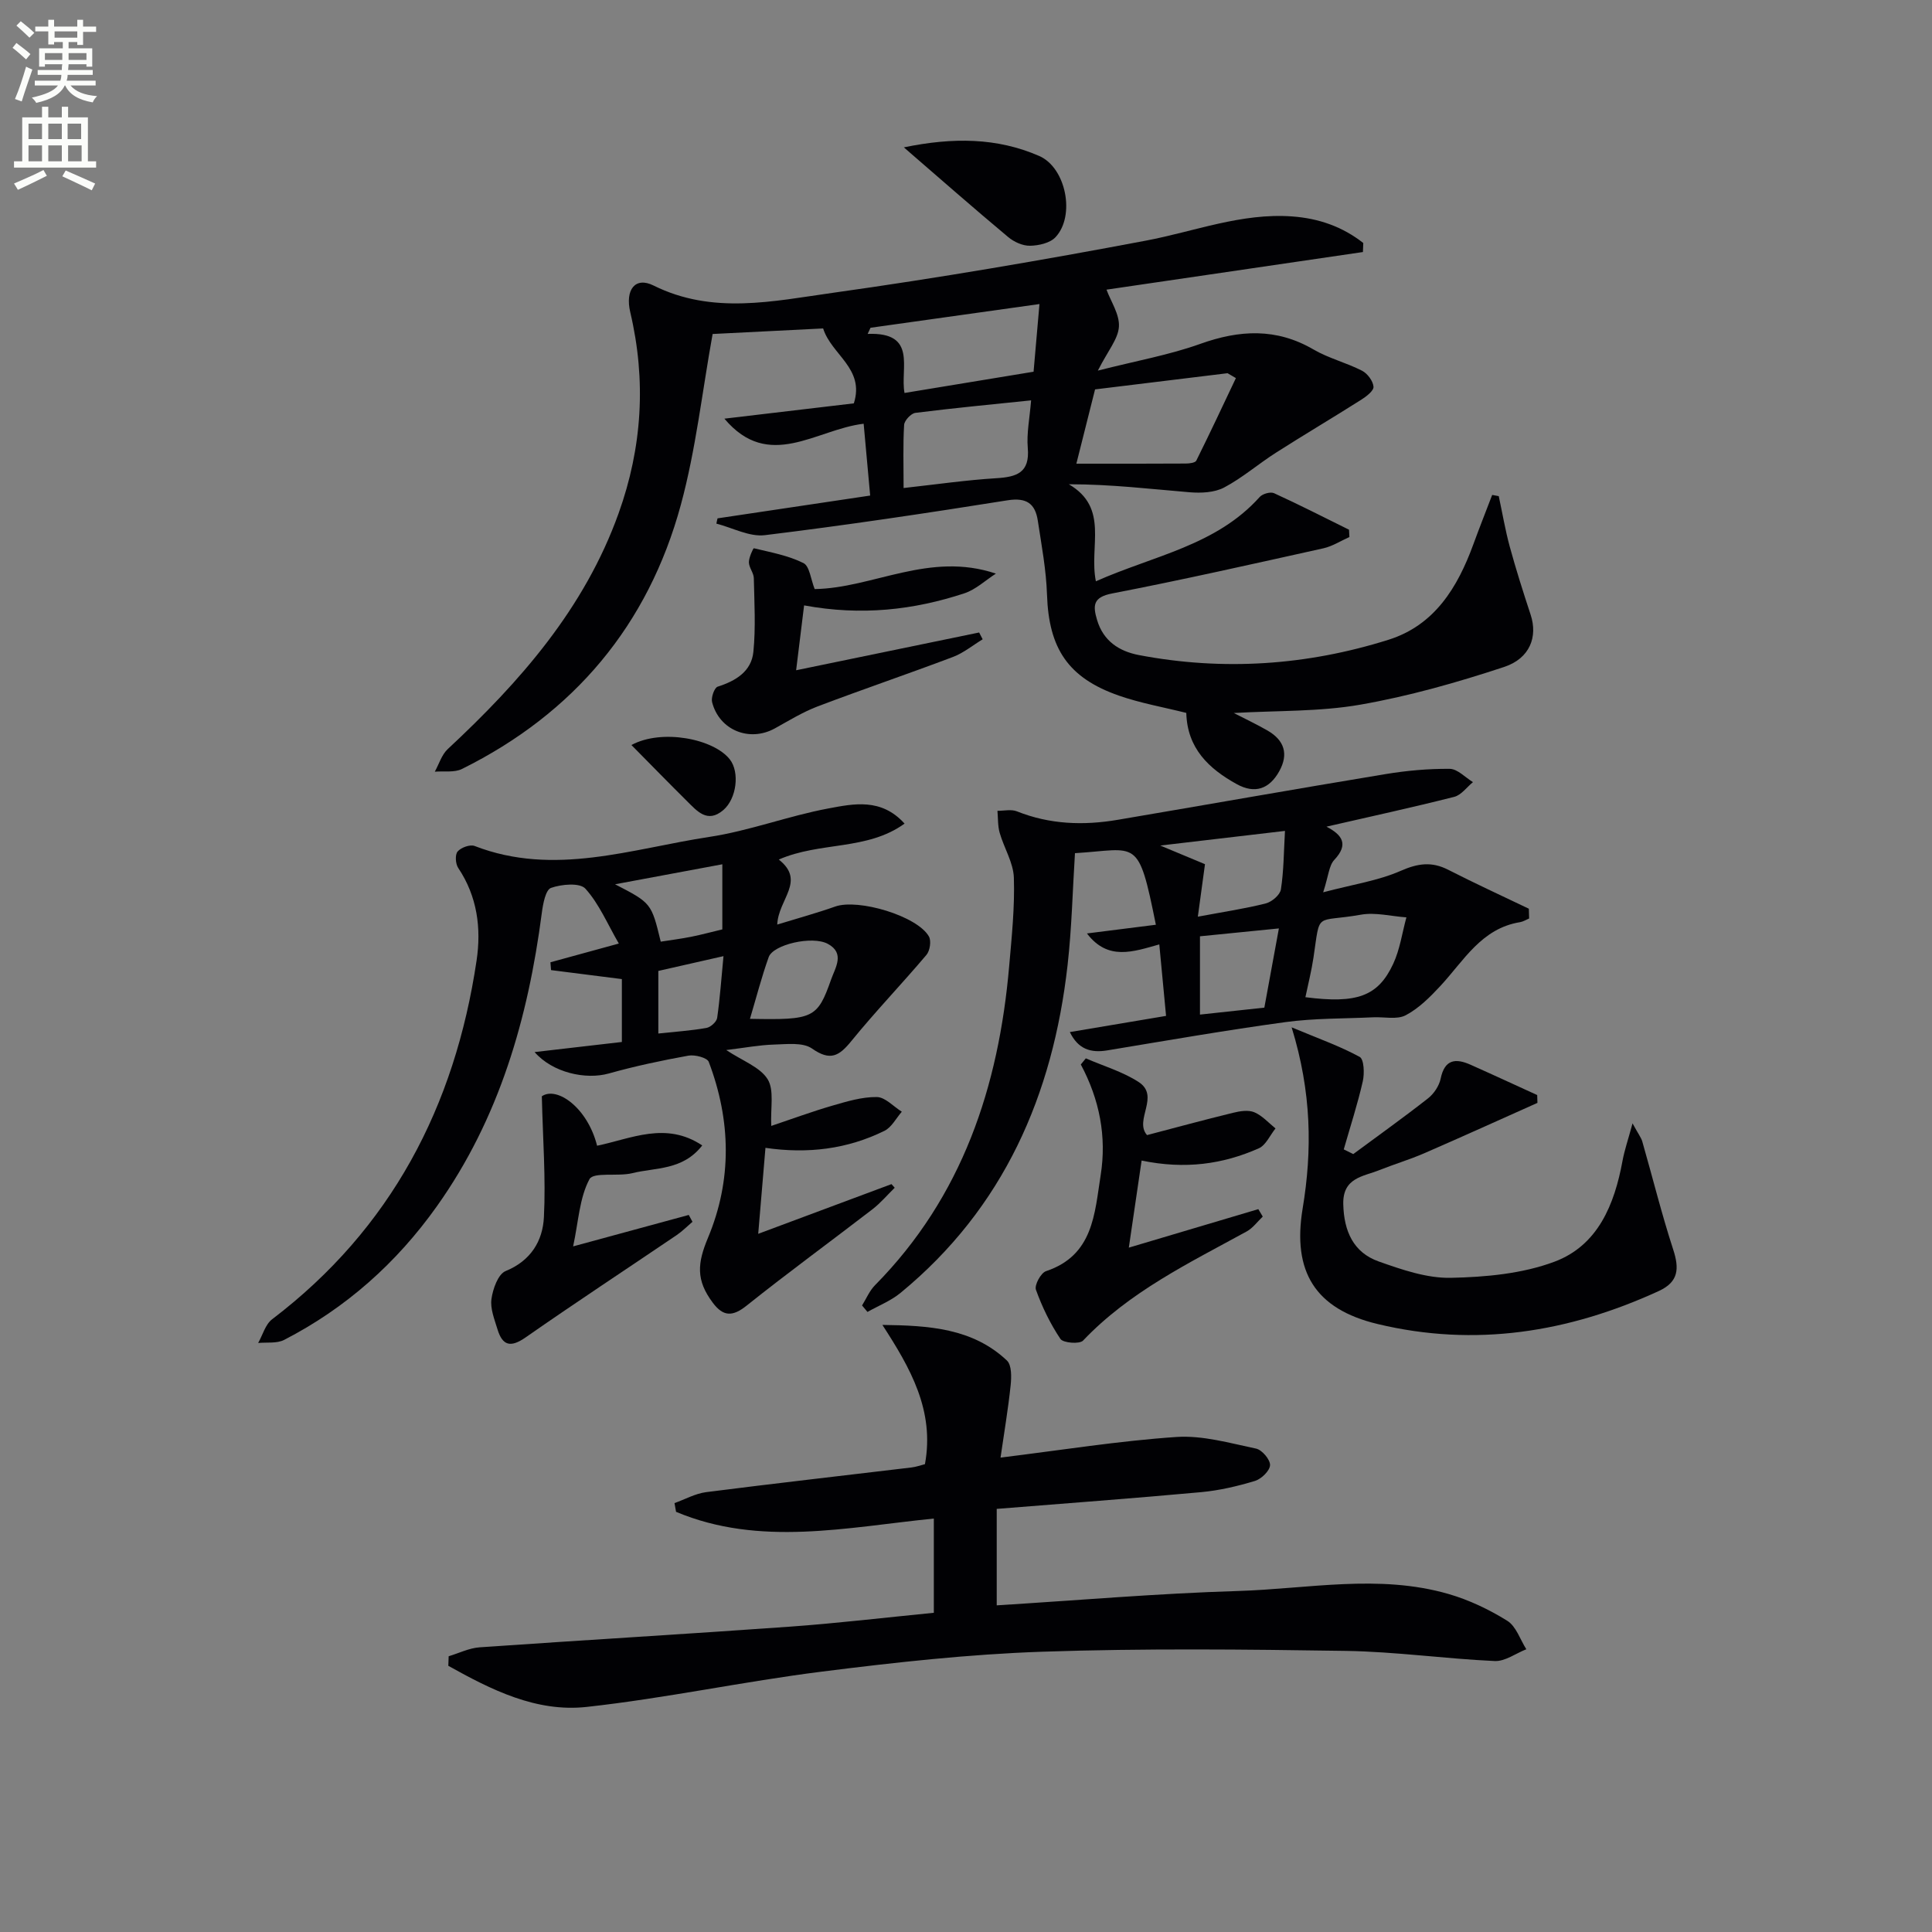 <svg enable-background="new 0 0 400 400" viewBox="0 0 400 400" xmlns="http://www.w3.org/2000/svg"><rect x="0" y="0" width="400" height="400" fill="#808080" stroke="none"/><path d="m2.6 9.9.8-1c.9.7 1.9 1.4 2.9 2.3l-.9 1.1c-1.1-1-2-1.8-2.8-2.4zm.5 10.6c.9-2.1 1.6-4.3 2.3-6.7.4.2.8.4 1.3.6-.7 2.1-1.5 4.3-2.2 6.6zm.3-15.2.9-.9c1 .8 2 1.6 2.8 2.4l-1 1c-.9-.9-1.8-1.7-2.7-2.5zm12.6-1.2h1.2v1.4h2.7v1.1h-2.7v2.7h-1.2v-.6h-1.8v1.3h4.9v3.8h-1.2v-.5h-3.7c0 .4-.1.9-.1 1.2h5.1v1h-5.2c0 .5-.1.9-.2 1.2h6v1h-5.2c1.1 1.3 2.9 2 5.5 2.2-.4.4-.7.8-.9 1.3-2.9-.5-4.8-1.6-5.7-3.5h-.1c-.8 1.7-2.7 2.9-5.9 3.6-.2-.4-.6-.8-.9-1.1 2.8-.6 4.6-1.4 5.4-2.5h-4.8v-1h5.3c.1-.3.2-.7.2-1.2h-4.9v-1h5c0-.4 0-.8.1-1.2h-3.6v.5h-1.2v-3.8h4.9v-1.3h-1.8v.5h-1.2v-2.7h-2.7v-1h2.7v-1.4h1.2v1.4h4.8zm-6.7 8.3h3.6c0-.4 0-.9 0-1.4h-3.6zm1.9-4.6h4.8v-1.3h-4.7v1.3zm6.7 3.2h-3.7v1.4h3.7z" fill="#fbfcfa"/><path d="m8.7 22.1h1.3v2.2h2.8v-2.2h1.3v2.2h4.1v9.1h1.7v1.3h-17v-1.3h1.7v-9.1h4.1zm.3 13.1.7 1.2c-1.8.9-3.8 1.9-6 2.9-.2-.4-.5-.8-.8-1.3 2.3-1 4.4-1.9 6.1-2.8zm-3.1-6.4h2.8v-3.2h-2.8zm0 4.6h2.8v-3.3h-2.8zm4.1-4.6h2.8v-3.2h-2.8zm0 4.6h2.8v-3.3h-2.8zm3.6 1.9c2.1.9 4.1 1.8 6.1 2.7l-.7 1.4c-2.2-1.1-4.2-2-6.1-2.9zm3.2-9.7h-2.8v3.2h2.8zm-2.7 7.8h2.8v-3.3h-2.8z" fill="#fbfcfa"/><g fill="#010104"><path d="m148.56 107.32c10.26-1.53 20.51-3.06 31.6-4.72-.47-5.21-.91-10.03-1.35-14.87-9.86 1.16-19.61 9.91-28.83-1.05 9.13-1.08 18.06-2.13 26.8-3.17 2.3-7.24-4.63-10.03-6.36-15.51-7.9.4-15.81.79-22.88 1.15-2.17 11.99-3.47 23.92-6.58 35.37-6.76 24.89-22.13 43.18-45.3 54.68-1.58.79-3.74.41-5.64.57.87-1.57 1.42-3.5 2.67-4.67 15-13.96 28.31-29.1 35.38-48.81 4.9-13.65 5.75-27.51 2.42-41.64-1.1-4.68 1.03-7.42 4.81-5.54 12.26 6.1 24.84 3.23 37.16 1.51 21.68-3.04 43.28-6.73 64.79-10.8 10.06-1.9 19.75-5.77 30.27-5.01 5.56.4 10.46 2.15 14.73 5.5-.02.62-.05 1.25-.07 1.87-17.71 2.6-35.42 5.2-53.09 7.79.91 2.47 2.73 5.13 2.57 7.67-.16 2.56-2.29 5-4.36 9.09 8.01-2.04 14.8-3.24 21.19-5.53 8.16-2.92 15.77-3.33 23.48 1.17 3.13 1.82 6.78 2.72 10.02 4.38 1.12.57 2.28 2.12 2.38 3.31.07.84-1.48 2.03-2.54 2.7-5.85 3.71-11.81 7.23-17.65 10.96-3.64 2.32-6.95 5.21-10.75 7.22-2 1.05-4.75 1.17-7.1.98-8.13-.67-16.23-1.66-25.04-1.66 8.42 4.92 4.13 12.84 5.6 20.09 12.02-5.34 24.91-7.4 33.92-17.46.59-.66 2.23-1.12 2.97-.78 5.23 2.39 10.36 5.01 15.52 7.56.03.51.06 1.01.08 1.52-1.79.79-3.51 1.91-5.38 2.33-14.56 3.23-29.11 6.52-43.75 9.35-3.97.77-4 2.5-3.12 5.47 1.3 4.38 4.56 6.5 8.69 7.29 17.47 3.32 34.75 2.14 51.64-3.17 9.56-3 14.32-10.84 17.58-19.76 1.25-3.43 2.6-6.82 3.9-10.23.45.08.9.17 1.36.25.75 3.48 1.34 7 2.27 10.43 1.3 4.76 2.8 9.47 4.34 14.15 1.47 4.47-.09 9-5.51 10.79-9.72 3.21-19.67 6.04-29.74 7.8-8.45 1.48-17.21 1.21-26.22 1.73 2.41 1.24 4.77 2.35 7.02 3.65 3.43 1.99 4.38 4.83 2.4 8.4-2.05 3.7-5.06 4.74-8.8 2.68-5.78-3.19-10.26-7.41-10.45-14.75-4.7-1.18-9.44-2.01-13.93-3.57-10.58-3.69-14.55-9.8-14.91-20.94-.17-5.11-1.13-10.2-1.9-15.27-.53-3.52-2.3-4.86-6.25-4.24-16.71 2.66-33.46 5.17-50.26 7.22-3.2.39-6.69-1.53-10.04-2.39.06-.37.15-.73.24-1.09zm107.32-29.04c-.58-.34-1.16-.67-1.73-1.01-9.16 1.12-18.31 2.24-27.43 3.35-1.28 5.08-2.54 10.09-3.87 15.38 7.83 0 15.24.02 22.65-.03.75 0 1.95-.15 2.18-.6 2.81-5.65 5.49-11.38 8.2-17.09zm-68.61 3.08c8.96-1.47 17.56-2.89 26.72-4.4.4-4.55.8-9.19 1.22-14.01-12.23 1.72-23.6 3.31-34.98 4.91-.2.42-.39.85-.59 1.27 10.39-.4 6.67 7.15 7.63 12.23zm-.19 19.68c6.79-.75 12.97-1.65 19.18-2.03 4.24-.26 6.98-1.12 6.53-6.27-.26-3.03.39-6.14.69-9.85-8.22.85-16.11 1.6-23.96 2.59-.9.11-2.27 1.58-2.33 2.48-.25 4.1-.11 8.22-.11 13.08z"/><path d="m92.89 342.91c2.13-.64 4.24-1.7 6.41-1.85 21.38-1.49 42.77-2.74 64.15-4.27 9.91-.71 19.79-1.89 29.89-2.88 0-6.54 0-12.64 0-19.51-18.04 1.81-36.03 5.89-53.37-1.39-.11-.6-.21-1.21-.32-1.81 2.18-.78 4.31-1.98 6.56-2.27 14.16-1.81 28.35-3.41 42.53-5.11.96-.12 1.9-.46 2.76-.68 2.04-11.09-3.03-19.92-8.81-28.83 9.65.12 18.68.68 25.78 7.37 1.01.95.95 3.45.77 5.16-.51 4.86-1.33 9.69-2.09 14.94 12.76-1.57 24.56-3.47 36.43-4.27 5.43-.36 11.04 1.27 16.48 2.41 1.23.26 2.93 2.27 2.89 3.42-.04 1.16-1.79 2.86-3.12 3.27-3.61 1.09-7.36 1.97-11.11 2.32-14.04 1.29-28.1 2.32-42.36 3.47v19.97c16.82-1.04 33.35-2.47 49.91-2.97 14.54-.44 29.21-3.56 43.64.62 4.25 1.23 8.4 3.21 12.16 5.55 1.83 1.14 2.66 3.88 3.94 5.89-2.19.86-4.41 2.54-6.55 2.44-10.28-.47-20.53-1.94-30.81-2.1-20.95-.32-41.93-.54-62.86.17-15.24.52-30.48 2.21-45.62 4.12-16.29 2.05-32.4 5.52-48.71 7.31-10.44 1.15-19.77-3.56-28.64-8.51.02-.65.04-1.32.07-1.98z"/><path d="m150.36 217.4c3.4 2.26 7 3.52 8.57 6.04 1.4 2.26.57 5.91.75 9.67 4.38-1.47 8.48-2.99 12.66-4.2 3-.87 6.13-1.82 9.19-1.78 1.74.02 3.45 1.96 5.18 3.04-1.18 1.35-2.11 3.23-3.6 3.96-7.66 3.77-15.82 4.8-24.63 3.52-.48 5.64-.94 11.17-1.5 17.8 9.6-3.58 18.59-6.93 27.59-10.29.22.25.45.5.67.75-1.53 1.5-2.93 3.16-4.61 4.46-8.66 6.67-17.49 13.11-26.03 19.93-2.92 2.34-4.86 2.31-7.02-.58-3.54-4.7-3.19-8.21-1-13.45 5.01-11.98 4.76-24.3.16-36.42-.33-.87-2.88-1.53-4.21-1.29-5.53 1-11.06 2.17-16.47 3.69-4.8 1.35-11.65-.16-15.38-4.43 6.26-.72 12.06-1.39 18.07-2.09 0-4.51 0-8.76 0-13.02-5.04-.64-9.85-1.25-14.66-1.86-.04-.54-.09-1.08-.13-1.62 4.42-1.21 8.84-2.42 14.16-3.88-2.36-4.07-4.08-8.22-6.92-11.36-1.15-1.27-4.94-.93-7.12-.16-1.12.4-1.66 3.31-1.9 5.16-2.85 21.84-8.79 42.56-21.74 60.77-8.34 11.73-18.82 21.07-31.63 27.66-1.5.77-3.56.45-5.36.63.94-1.66 1.49-3.85 2.89-4.91 24.67-18.77 37.84-44.08 42.33-74.27 1-6.69.15-13.27-3.8-19.17-.57-.85-.69-2.75-.12-3.41.7-.82 2.57-1.5 3.51-1.14 16.47 6.38 32.5.57 48.56-1.87 8.34-1.26 16.38-4.35 24.69-5.9 5.19-.97 10.94-2.22 15.77 3.14-7.78 5.62-17.44 3.69-26.04 7.44 5.65 4.46-.1 8.18-.32 13.46 4.39-1.35 8.25-2.4 12-3.73 4.76-1.69 17.02 1.95 19.41 6.21.51.92.2 2.95-.52 3.8-5.09 6.02-10.57 11.72-15.54 17.83-2.54 3.13-4.36 4.21-8.15 1.56-1.92-1.34-5.26-.89-7.95-.82-2.97.09-5.92.66-9.81 1.13zm-.81-24.98c0-4.68 0-8.78 0-13.48-7.47 1.39-14.58 2.72-22.21 4.14 7.52 3.89 7.52 3.89 9.46 11.88 2.11-.33 4.24-.6 6.34-1.02 2.09-.42 4.14-.98 6.41-1.52zm5.72 18.52c13.13.25 13.96-.09 16.8-8.14.86-2.45 2.94-5.46-.71-7.4-3.2-1.71-11.28.15-12.21 2.76-1.48 4.14-2.58 8.43-3.88 12.78zm-5.48-12.98c-4.9 1.11-9.17 2.08-13.49 3.06v12.96c3.5-.38 6.76-.59 9.97-1.16.86-.15 2.09-1.26 2.21-2.07.58-4.03.86-8.11 1.31-12.79z"/><path d="m274.63 171.15c3.22 1.68 4.68 3.63 1.62 6.88-1.1 1.17-1.19 3.3-2.3 6.71 6.2-1.64 11.41-2.4 16.05-4.44 3.55-1.56 6.42-1.97 9.84-.22 5.5 2.81 11.12 5.39 16.69 8.06.02.67.04 1.35.06 2.02-.62.26-1.22.65-1.86.76-8.03 1.29-11.66 7.99-16.53 13.23-2.13 2.29-4.46 4.63-7.17 6.05-1.81.95-4.45.31-6.72.42-6.07.29-12.2.18-18.2 1-12.32 1.68-24.58 3.82-36.85 5.85-3.48.58-6.06-.28-7.76-3.79 6.75-1.14 13.17-2.22 19.92-3.35-.49-5.18-.92-9.76-1.4-14.8-5.43 1.52-10.63 3.44-14.98-2.27 5.01-.63 9.62-1.21 14.27-1.8-3.69-18.34-3.76-15.61-16.75-14.82-.49 7.71-.66 15.49-1.53 23.18-3.04 26.91-13.22 50.29-34.6 67.87-2 1.64-4.54 2.64-6.83 3.93-.37-.45-.75-.89-1.12-1.34.88-1.41 1.54-3.04 2.68-4.19 18.09-18.33 25.61-41.09 27.78-66.08.53-6.09 1.17-12.21.97-18.29-.1-3.11-2.03-6.14-2.93-9.27-.42-1.45-.33-3.05-.47-4.58 1.35.01 2.86-.36 4.03.11 6.81 2.72 13.79 2.96 20.89 1.75 18.46-3.13 36.89-6.4 55.36-9.45 4.4-.73 8.91-1.14 13.36-1.1 1.61.01 3.21 1.78 4.81 2.75-1.28 1.05-2.42 2.68-3.88 3.05-8.61 2.18-17.32 4.08-26.45 6.17zm-4.36 35.31c10.65 1.37 15.04-.16 18.18-6.91 1.39-2.99 1.85-6.4 2.73-9.62-3.15-.22-6.42-1.09-9.44-.55-9.6 1.7-8.35-.89-9.8 8.89-.41 2.74-1.1 5.45-1.67 8.19zm-20.79-27.54c-.55 4.05-.98 7.19-1.48 10.87 5.37-1.01 9.78-1.66 14.08-2.75 1.25-.32 2.95-1.77 3.12-2.91.59-3.82.59-7.73.84-12.1-9.04 1.06-17.05 2-25.82 3.03 3.69 1.54 6.55 2.73 9.26 3.86zm-1.04 14.93v16.21c4.53-.49 8.74-.94 13.33-1.44.99-5.39 1.95-10.64 3.01-16.4-5.75.57-10.79 1.08-16.34 1.63z"/><path d="m280.18 238.94c5.17-3.83 10.42-7.57 15.48-11.54 1.21-.95 2.3-2.58 2.61-4.07.83-4.04 3.11-4.27 6.21-2.88 4.61 2.05 9.19 4.18 13.78 6.27.02.54.03 1.08.05 1.62-7.79 3.48-15.57 7.01-23.39 10.41-3.04 1.32-6.23 2.27-9.31 3.5-3.38 1.35-7.63 1.56-7.5 7.05.13 5.63 2.11 10.02 7.33 11.87 4.8 1.7 9.96 3.49 14.93 3.39 7.2-.15 14.79-.84 21.45-3.33 9.02-3.37 12.45-11.85 14.11-20.92.4-2.16 1.13-4.27 2.07-7.73 1.19 2.2 1.78 2.93 2.02 3.76 2.14 7.45 4 15 6.4 22.37 1.28 3.94 1.13 6.69-2.98 8.58-18.69 8.58-38.03 11.68-58.24 6.83-12.91-3.1-17.67-10.83-15.5-23.92 1.99-12.01 1.88-23.99-2.28-37.5 5.59 2.34 10.02 3.9 14.09 6.12.9.49 1.01 3.44.64 5.06-1.08 4.75-2.6 9.4-3.94 14.09.65.32 1.31.64 1.97.97z"/><path d="m224.81 219.12c3.65 1.59 7.58 2.74 10.89 4.87 4.59 2.94-.97 7.89 1.78 11.02 5.75-1.51 11.76-3.14 17.82-4.62 1.41-.35 3.15-.63 4.39-.11 1.64.69 2.95 2.19 4.39 3.35-1.14 1.41-1.99 3.47-3.47 4.12-7.44 3.3-15.27 4.39-24.25 2.53-.87 5.89-1.71 11.61-2.65 18.03 9.55-2.84 18.18-5.4 26.81-7.97.31.51.61 1.03.92 1.54-1.1 1.04-2.05 2.38-3.33 3.08-11.95 6.55-24.27 12.48-33.88 22.6-.73.76-4.11.49-4.68-.35-2.1-3.13-3.79-6.62-5.07-10.18-.35-.96 1.02-3.5 2.09-3.85 9.81-3.28 10.05-11.91 11.31-19.86 1.27-7.99-.23-15.67-4.11-22.93.35-.42.7-.84 1.04-1.27z"/><path d="m168.67 121.96c12.05-.18 23.75-7.84 37.52-3.2-2.17 1.39-4.16 3.3-6.53 4.08-10.52 3.46-21.31 4.69-33.18 2.5-.53 4.29-1.04 8.41-1.65 13.43 13.21-2.73 25.55-5.27 37.89-7.82.24.47.48.94.73 1.41-2.05 1.24-3.96 2.83-6.16 3.66-9.3 3.52-18.73 6.71-28.02 10.24-3.08 1.17-5.94 2.94-8.85 4.55-5.25 2.89-11.51.38-12.99-5.45-.24-.95.47-2.97 1.15-3.19 3.77-1.2 7-3.17 7.4-7.22.5-5.03.2-10.16.09-15.24-.02-1.1-1-2.19-1.02-3.29-.01-1.01.9-2.94 1.03-2.91 3.48.84 7.11 1.49 10.27 3.07 1.27.64 1.51 3.36 2.32 5.38z"/><path d="m118.66 258.05c8.72-2.37 16.33-4.44 23.94-6.51.26.47.52.95.77 1.42-1.08.92-2.09 1.95-3.25 2.74-10.42 7.06-20.94 13.97-31.26 21.17-3.08 2.15-4.8 1.83-5.86-1.65-.62-2.05-1.53-4.27-1.25-6.27.29-2.09 1.37-5.15 2.93-5.79 5.25-2.14 7.69-6.27 7.93-11.16.41-8.02-.22-16.1-.43-25.03 3.12-2.14 9.48 2.38 11.44 10.24 7.04-1.45 14.24-5.09 21.77-.06-4.06 5.21-9.66 4.54-14.47 5.74-2.98.74-8.05-.29-8.88 1.25-2.07 3.87-2.27 8.75-3.38 13.91z"/><path d="m187.13 30.51c10.18-2.1 19.3-2.02 28.02 1.78 5.58 2.43 7.52 12.41 3.38 16.82-1.14 1.22-3.48 1.74-5.28 1.77-1.52.03-3.33-.8-4.53-1.81-7.05-5.89-13.95-11.95-21.59-18.56z"/><path d="m130.73 154.25c6.27-3.41 17.06-1.3 20.39 3 2.04 2.63 1.41 8.09-1.37 10.47-3.29 2.81-5.43.2-7.54-1.88-3.7-3.67-7.34-7.4-11.48-11.59z"/></g></svg>